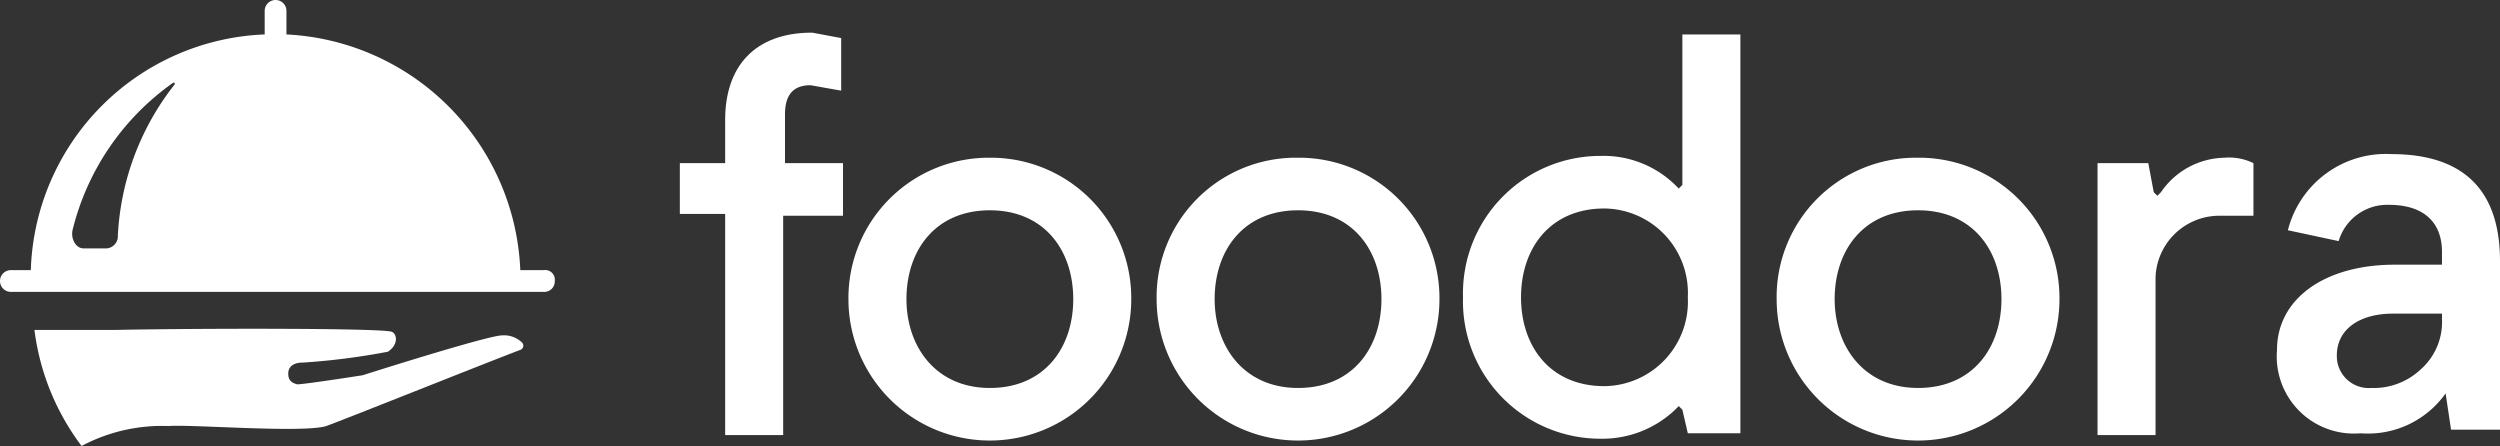 <svg xmlns="http://www.w3.org/2000/svg" viewBox="0 0 137.9 24.6"><rect x="0" y="0" width="137.9" height="24.6" fill="#333333" stroke="none"/><title>foodora-logo</title><path d="M37.5,9H40V6.6c0-2.9,1.6-4.8,4.8-4.8l1.6.3V5l-1.7-.3c-1,0-1.4.6-1.4,1.6V9h3.2v2.9H43.2V24H40V11.8H37.5Z" style="fill:#fff"/><path d="M54.6,8.7a7.744,7.744,0,0,1,7.8,7.8,7.8,7.8,0,1,1-15.6,0A7.741,7.741,0,0,1,54.6,8.7Zm0,12.7c3,0,4.6-2.2,4.6-4.9s-1.6-4.9-4.6-4.9S50,13.8,50,16.5C50,19.1,51.6,21.4,54.6,21.4Z" style="fill:#fff"/><path d="M71.6,8.7a7.744,7.744,0,0,1,7.8,7.8,7.8,7.8,0,0,1-15.6,0A7.681,7.681,0,0,1,71.6,8.7Zm0,12.7c3,0,4.6-2.2,4.6-4.9s-1.6-4.9-4.6-4.9S67,13.8,67,16.5C67,19.1,68.6,21.4,71.6,21.4Z" style="fill:#fff"/><path d="M96,23.9H93.1l-.3-1.3-.2-.2-.2.2a5.826,5.826,0,0,1-4.1,1.6,7.58,7.58,0,0,1-7.6-7.8,7.58,7.58,0,0,1,7.6-7.8,5.654,5.654,0,0,1,4.1,1.6l.2.2.2-.2V1.9H96ZM88.5,11.5c-3,0-4.6,2.2-4.6,4.9s1.6,4.9,4.6,4.9a4.66,4.66,0,0,0,4.6-4.9A4.66,4.66,0,0,0,88.5,11.5Z" style="fill:#fff"/><path d="M105.8,8.7a7.744,7.744,0,0,1,7.8,7.8,7.8,7.8,0,0,1-15.6,0A7.681,7.681,0,0,1,105.8,8.7Zm0,12.7c3,0,4.6-2.2,4.6-4.9s-1.6-4.9-4.6-4.9-4.6,2.2-4.6,4.9C101.2,19.1,102.8,21.4,105.8,21.4Z" style="fill:#fff"/><path d="M115.6,9h2.9l.3,1.6.2.2.2-.2a4.337,4.337,0,0,1,3.5-1.9,3.049,3.049,0,0,1,1.6.3v2.9h-1.9a3.523,3.523,0,0,0-3.5,3.4V24h-3.2V9Z" style="fill:#fff"/><path d="M132.1,14.6h2.6v-.7c0-1.8-1.2-2.6-2.9-2.6a2.793,2.793,0,0,0-2.8,2l-2.8-.6a5.575,5.575,0,0,1,5.7-4.2c4,0,6,2,6,5.9v9.3h-2.7l-.3-2a5.25,5.25,0,0,1-4.7,2.2,4.254,4.254,0,0,1-4.6-4.6C125.6,16.5,128.2,14.6,132.1,14.6Zm-1.3,6.8a3.775,3.775,0,0,0,2.7-1,3.489,3.489,0,0,0,1.2-2.8v-.3H132c-1.9,0-3.1.9-3.1,2.3A1.76,1.76,0,0,0,130.8,21.4Z" style="fill:#fff"/><path d="M18,23.5c1.1-.4,9.1-3.6,10.7-4.2a.247.247,0,0,0,.1-.4,1.418,1.418,0,0,0-1.1-.4c-.8,0-7.7,2.2-7.7,2.2s-3.2.5-3.6.5c-.4-.1-.5-.3-.5-.6s.2-.6.8-.6a37.757,37.757,0,0,0,4.7-.6c.6-.4.5-1,.2-1.1-.5-.2-10.4-.2-15.3-.1H1.9a13.401,13.401,0,0,0,2.6,6.4,9.454,9.454,0,0,1,4.8-1.1C10.6,23.4,16.7,23.9,18,23.5Z" style="fill:#fff"/><path d="M30,14.9H28.7a13.576,13.576,0,0,0-12.9-13h0V.6a.6.6,0,0,0-1.2,0V1.9h0a13.429,13.429,0,0,0-12.9,13H.6a.6.6,0,0,0,0,1.2H30a.576.576,0,0,0,.6-.6A.53.53,0,0,0,30,14.9ZM9.6,4.7A14.633,14.633,0,0,0,6.5,13a.669.669,0,0,1-.6.7H4.6c-.4,0-.7-.5-.6-1A14.03,14.03,0,0,1,9.5,4.6C9.6,4.5,9.7,4.6,9.6,4.7Z" style="fill:#fff"/></svg>
